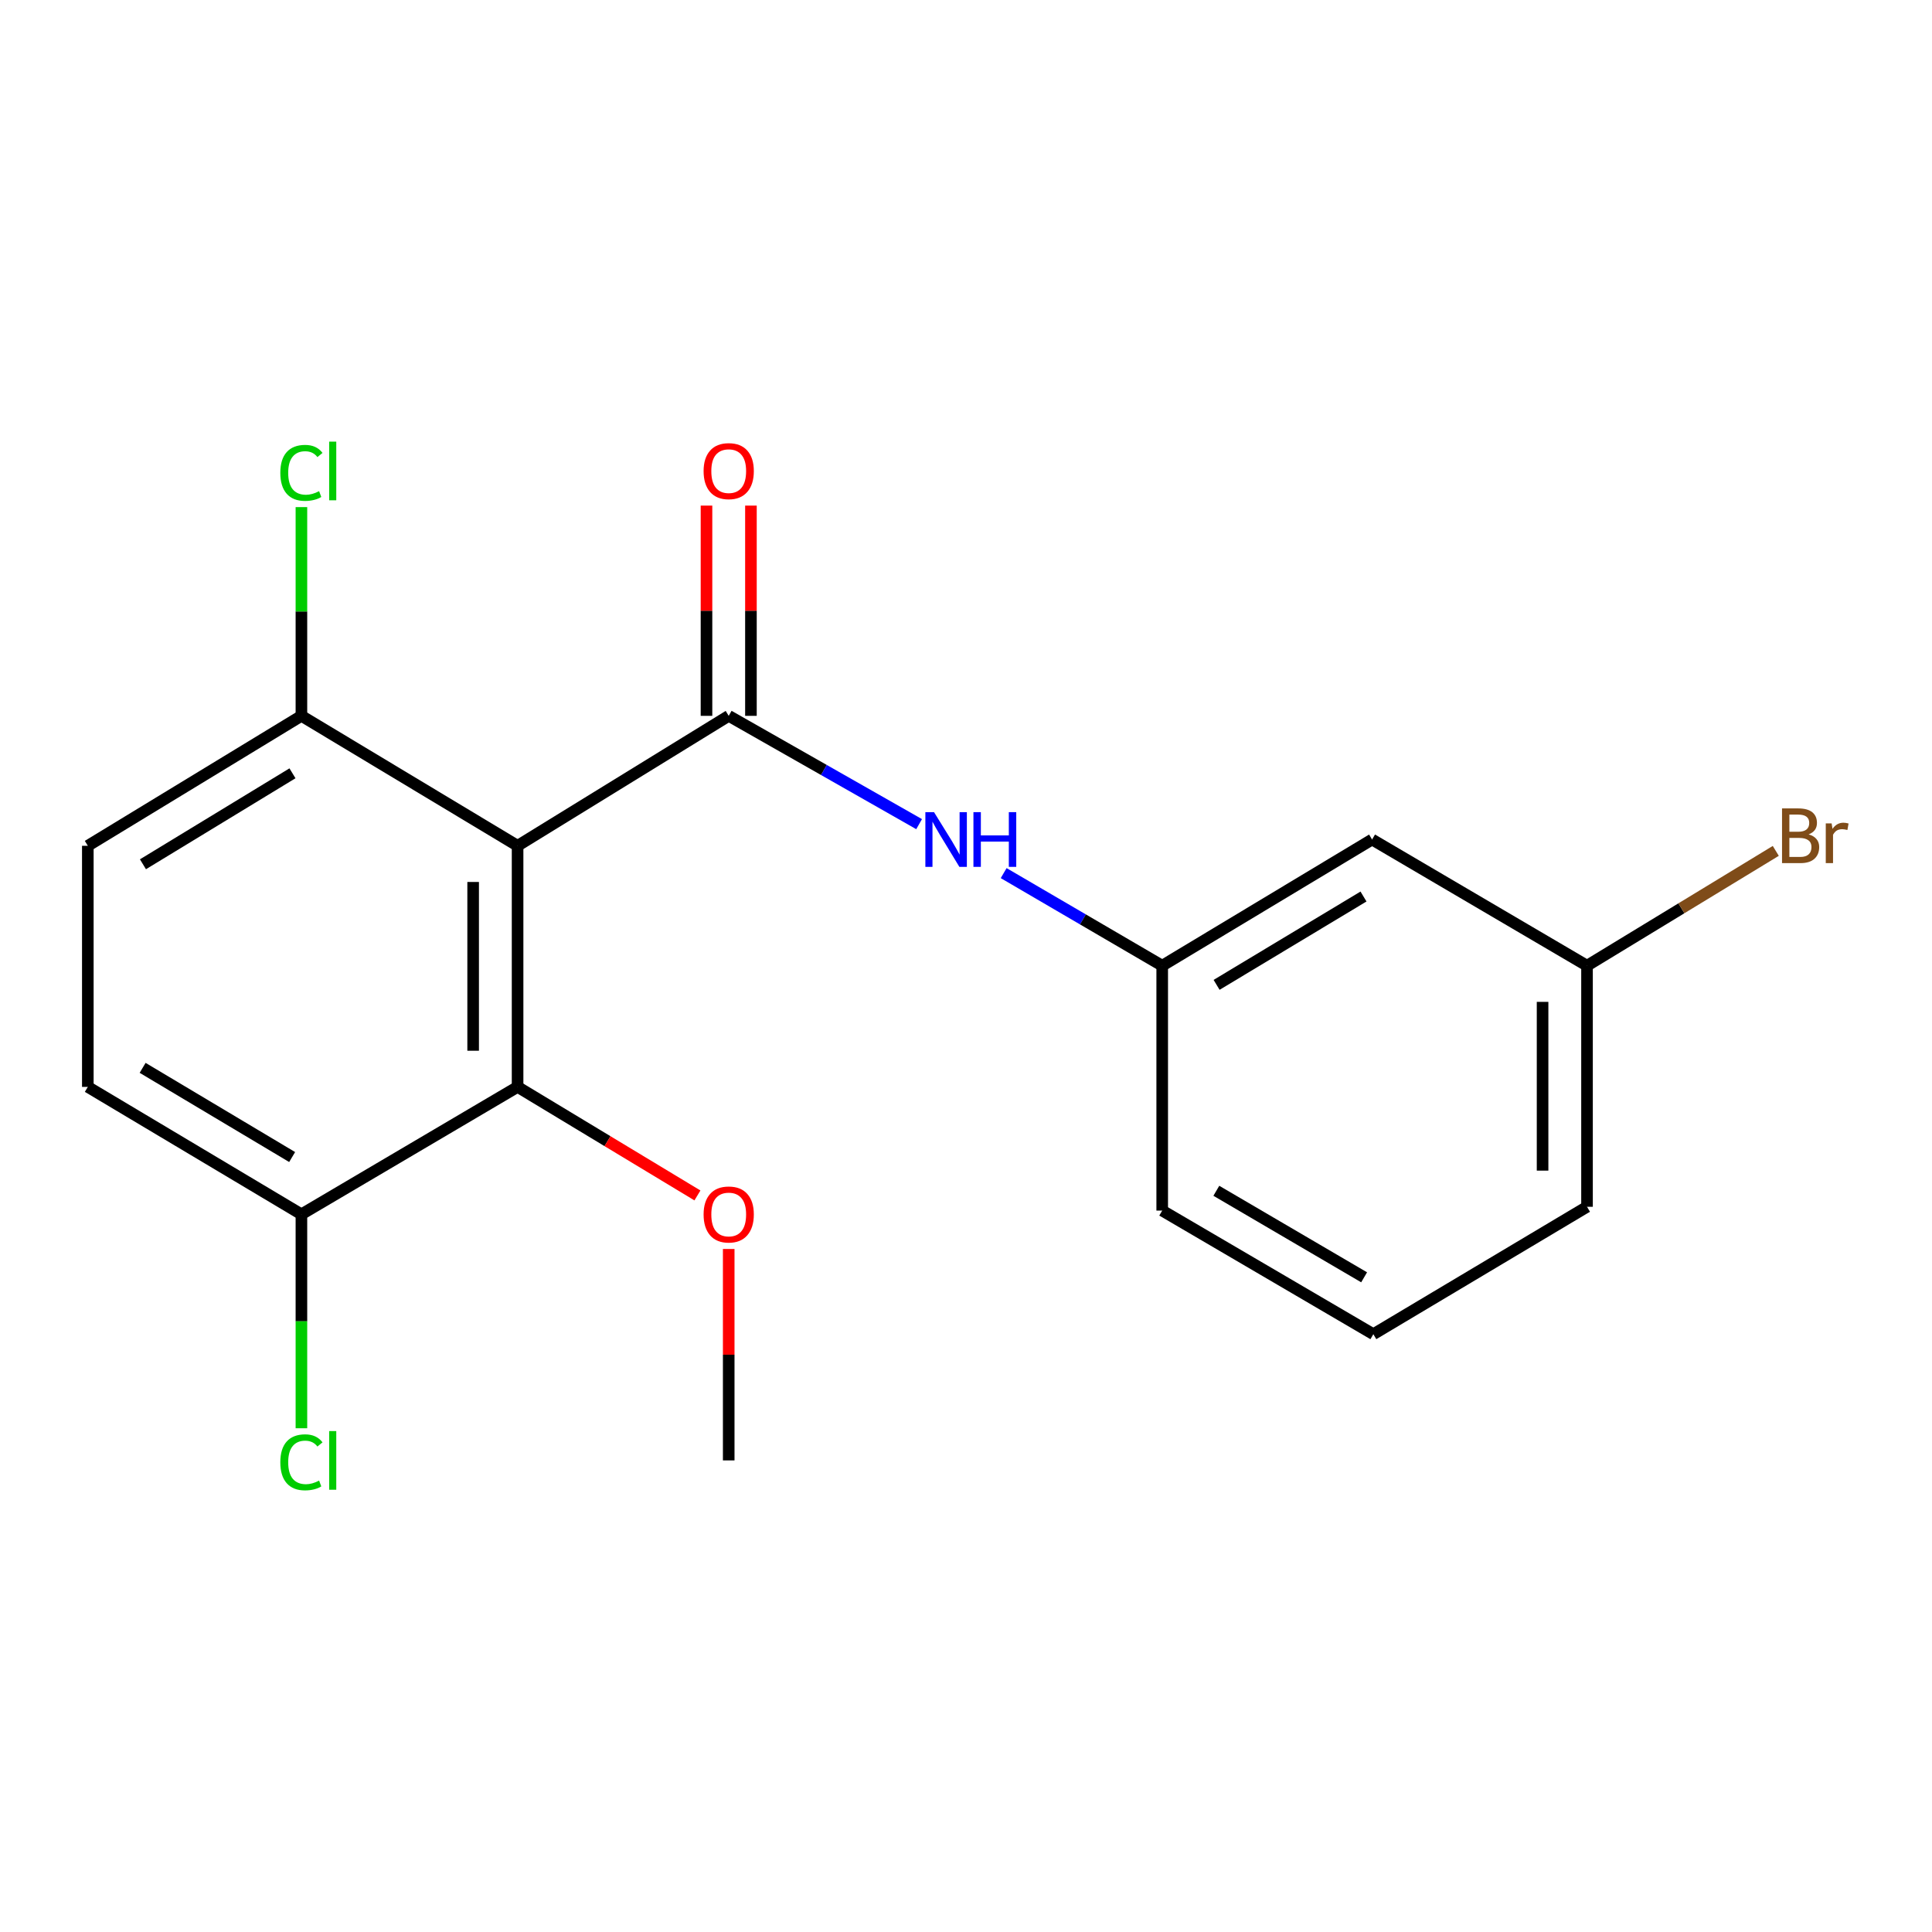 <?xml version='1.0' encoding='iso-8859-1'?>
<svg version='1.1' baseProfile='full'
              xmlns='http://www.w3.org/2000/svg'
                      xmlns:rdkit='http://www.rdkit.org/xml'
                      xmlns:xlink='http://www.w3.org/1999/xlink'
                  xml:space='preserve'
width='1000px' height='1000px' viewBox='0 0 1000 1000'>
<!-- END OF HEADER -->
<rect style='opacity:1.0;fill:#FFFFFF;stroke:none' width='1000' height='1000' x='0' y='0'> </rect>
<path class='bond-0' d='M 377.182,370.519 L 267.901,437.784' style='fill:none;fill-rule:evenodd;stroke:#000000;stroke-width:6px;stroke-linecap:butt;stroke-linejoin:miter;stroke-opacity:1' />
<path class='bond-2' d='M 377.182,370.519 L 426.457,398.547' style='fill:none;fill-rule:evenodd;stroke:#000000;stroke-width:6px;stroke-linecap:butt;stroke-linejoin:miter;stroke-opacity:1' />
<path class='bond-2' d='M 426.457,398.547 L 475.732,426.576' style='fill:none;fill-rule:evenodd;stroke:#0000FF;stroke-width:6px;stroke-linecap:butt;stroke-linejoin:miter;stroke-opacity:1' />
<path class='bond-4' d='M 388.683,370.519 L 388.683,316.109' style='fill:none;fill-rule:evenodd;stroke:#000000;stroke-width:6px;stroke-linecap:butt;stroke-linejoin:miter;stroke-opacity:1' />
<path class='bond-4' d='M 388.683,316.109 L 388.683,261.699' style='fill:none;fill-rule:evenodd;stroke:#FF0000;stroke-width:6px;stroke-linecap:butt;stroke-linejoin:miter;stroke-opacity:1' />
<path class='bond-4' d='M 365.682,370.519 L 365.682,316.109' style='fill:none;fill-rule:evenodd;stroke:#000000;stroke-width:6px;stroke-linecap:butt;stroke-linejoin:miter;stroke-opacity:1' />
<path class='bond-4' d='M 365.682,316.109 L 365.682,261.699' style='fill:none;fill-rule:evenodd;stroke:#FF0000;stroke-width:6px;stroke-linecap:butt;stroke-linejoin:miter;stroke-opacity:1' />
<path class='bond-1' d='M 267.901,437.784 L 267.901,562.578' style='fill:none;fill-rule:evenodd;stroke:#000000;stroke-width:6px;stroke-linecap:butt;stroke-linejoin:miter;stroke-opacity:1' />
<path class='bond-1' d='M 244.9,456.504 L 244.9,543.859' style='fill:none;fill-rule:evenodd;stroke:#000000;stroke-width:6px;stroke-linecap:butt;stroke-linejoin:miter;stroke-opacity:1' />
<path class='bond-3' d='M 267.901,437.784 L 156.013,370.519' style='fill:none;fill-rule:evenodd;stroke:#000000;stroke-width:6px;stroke-linecap:butt;stroke-linejoin:miter;stroke-opacity:1' />
<path class='bond-5' d='M 267.901,562.578 L 156.013,628.528' style='fill:none;fill-rule:evenodd;stroke:#000000;stroke-width:6px;stroke-linecap:butt;stroke-linejoin:miter;stroke-opacity:1' />
<path class='bond-11' d='M 267.901,562.578 L 314.446,590.668' style='fill:none;fill-rule:evenodd;stroke:#000000;stroke-width:6px;stroke-linecap:butt;stroke-linejoin:miter;stroke-opacity:1' />
<path class='bond-11' d='M 314.446,590.668 L 360.991,618.757' style='fill:none;fill-rule:evenodd;stroke:#FF0000;stroke-width:6px;stroke-linecap:butt;stroke-linejoin:miter;stroke-opacity:1' />
<path class='bond-6' d='M 519.499,451.924 L 560.529,475.887' style='fill:none;fill-rule:evenodd;stroke:#0000FF;stroke-width:6px;stroke-linecap:butt;stroke-linejoin:miter;stroke-opacity:1' />
<path class='bond-6' d='M 560.529,475.887 L 601.558,499.849' style='fill:none;fill-rule:evenodd;stroke:#000000;stroke-width:6px;stroke-linecap:butt;stroke-linejoin:miter;stroke-opacity:1' />
<path class='bond-8' d='M 156.013,370.519 L 45.455,437.784' style='fill:none;fill-rule:evenodd;stroke:#000000;stroke-width:6px;stroke-linecap:butt;stroke-linejoin:miter;stroke-opacity:1' />
<path class='bond-8' d='M 151.385,400.259 L 73.994,447.345' style='fill:none;fill-rule:evenodd;stroke:#000000;stroke-width:6px;stroke-linecap:butt;stroke-linejoin:miter;stroke-opacity:1' />
<path class='bond-12' d='M 156.013,370.519 L 156.013,316.499' style='fill:none;fill-rule:evenodd;stroke:#000000;stroke-width:6px;stroke-linecap:butt;stroke-linejoin:miter;stroke-opacity:1' />
<path class='bond-12' d='M 156.013,316.499 L 156.013,262.479' style='fill:none;fill-rule:evenodd;stroke:#00CC00;stroke-width:6px;stroke-linecap:butt;stroke-linejoin:miter;stroke-opacity:1' />
<path class='bond-13' d='M 156.013,628.528 L 156.013,683.893' style='fill:none;fill-rule:evenodd;stroke:#000000;stroke-width:6px;stroke-linecap:butt;stroke-linejoin:miter;stroke-opacity:1' />
<path class='bond-13' d='M 156.013,683.893 L 156.013,739.259' style='fill:none;fill-rule:evenodd;stroke:#00CC00;stroke-width:6px;stroke-linecap:butt;stroke-linejoin:miter;stroke-opacity:1' />
<path class='bond-19' d='M 156.013,628.528 L 45.455,562.578' style='fill:none;fill-rule:evenodd;stroke:#000000;stroke-width:6px;stroke-linecap:butt;stroke-linejoin:miter;stroke-opacity:1' />
<path class='bond-19' d='M 151.213,598.882 L 73.822,552.717' style='fill:none;fill-rule:evenodd;stroke:#000000;stroke-width:6px;stroke-linecap:butt;stroke-linejoin:miter;stroke-opacity:1' />
<path class='bond-7' d='M 601.558,499.849 L 710.188,434.526' style='fill:none;fill-rule:evenodd;stroke:#000000;stroke-width:6px;stroke-linecap:butt;stroke-linejoin:miter;stroke-opacity:1' />
<path class='bond-7' d='M 629.706,509.762 L 705.747,464.036' style='fill:none;fill-rule:evenodd;stroke:#000000;stroke-width:6px;stroke-linecap:butt;stroke-linejoin:miter;stroke-opacity:1' />
<path class='bond-16' d='M 601.558,499.849 L 601.558,626.598' style='fill:none;fill-rule:evenodd;stroke:#000000;stroke-width:6px;stroke-linecap:butt;stroke-linejoin:miter;stroke-opacity:1' />
<path class='bond-10' d='M 710.188,434.526 L 821.437,499.849' style='fill:none;fill-rule:evenodd;stroke:#000000;stroke-width:6px;stroke-linecap:butt;stroke-linejoin:miter;stroke-opacity:1' />
<path class='bond-9' d='M 45.455,437.784 L 45.455,562.578' style='fill:none;fill-rule:evenodd;stroke:#000000;stroke-width:6px;stroke-linecap:butt;stroke-linejoin:miter;stroke-opacity:1' />
<path class='bond-14' d='M 821.437,499.849 L 870.288,470.133' style='fill:none;fill-rule:evenodd;stroke:#000000;stroke-width:6px;stroke-linecap:butt;stroke-linejoin:miter;stroke-opacity:1' />
<path class='bond-14' d='M 870.288,470.133 L 919.14,440.416' style='fill:none;fill-rule:evenodd;stroke:#7F4C19;stroke-width:6px;stroke-linecap:butt;stroke-linejoin:miter;stroke-opacity:1' />
<path class='bond-20' d='M 821.437,499.849 L 821.437,624.63' style='fill:none;fill-rule:evenodd;stroke:#000000;stroke-width:6px;stroke-linecap:butt;stroke-linejoin:miter;stroke-opacity:1' />
<path class='bond-20' d='M 798.435,518.566 L 798.435,605.913' style='fill:none;fill-rule:evenodd;stroke:#000000;stroke-width:6px;stroke-linecap:butt;stroke-linejoin:miter;stroke-opacity:1' />
<path class='bond-18' d='M 377.182,646.472 L 377.182,701.188' style='fill:none;fill-rule:evenodd;stroke:#FF0000;stroke-width:6px;stroke-linecap:butt;stroke-linejoin:miter;stroke-opacity:1' />
<path class='bond-18' d='M 377.182,701.188 L 377.182,755.903' style='fill:none;fill-rule:evenodd;stroke:#000000;stroke-width:6px;stroke-linecap:butt;stroke-linejoin:miter;stroke-opacity:1' />
<path class='bond-15' d='M 710.839,690.58 L 601.558,626.598' style='fill:none;fill-rule:evenodd;stroke:#000000;stroke-width:6px;stroke-linecap:butt;stroke-linejoin:miter;stroke-opacity:1' />
<path class='bond-15' d='M 706.069,661.133 L 629.572,616.346' style='fill:none;fill-rule:evenodd;stroke:#000000;stroke-width:6px;stroke-linecap:butt;stroke-linejoin:miter;stroke-opacity:1' />
<path class='bond-17' d='M 710.839,690.58 L 821.437,624.63' style='fill:none;fill-rule:evenodd;stroke:#000000;stroke-width:6px;stroke-linecap:butt;stroke-linejoin:miter;stroke-opacity:1' />
<path  class='atom-3' d='M 483.449 420.366
L 492.729 435.366
Q 493.649 436.846, 495.129 439.526
Q 496.609 442.206, 496.689 442.366
L 496.689 420.366
L 500.449 420.366
L 500.449 448.686
L 496.569 448.686
L 486.609 432.286
Q 485.449 430.366, 484.209 428.166
Q 483.009 425.966, 482.649 425.286
L 482.649 448.686
L 478.969 448.686
L 478.969 420.366
L 483.449 420.366
' fill='#0000FF'/>
<path  class='atom-3' d='M 503.849 420.366
L 507.689 420.366
L 507.689 432.406
L 522.169 432.406
L 522.169 420.366
L 526.009 420.366
L 526.009 448.686
L 522.169 448.686
L 522.169 435.606
L 507.689 435.606
L 507.689 448.686
L 503.849 448.686
L 503.849 420.366
' fill='#0000FF'/>
<path  class='atom-5' d='M 364.182 243.85
Q 364.182 237.05, 367.542 233.25
Q 370.902 229.45, 377.182 229.45
Q 383.462 229.45, 386.822 233.25
Q 390.182 237.05, 390.182 243.85
Q 390.182 250.73, 386.782 254.65
Q 383.382 258.53, 377.182 258.53
Q 370.942 258.53, 367.542 254.65
Q 364.182 250.77, 364.182 243.85
M 377.182 255.33
Q 381.502 255.33, 383.822 252.45
Q 386.182 249.53, 386.182 243.85
Q 386.182 238.29, 383.822 235.49
Q 381.502 232.65, 377.182 232.65
Q 372.862 232.65, 370.502 235.45
Q 368.182 238.25, 368.182 243.85
Q 368.182 249.57, 370.502 252.45
Q 372.862 255.33, 377.182 255.33
' fill='#FF0000'/>
<path  class='atom-12' d='M 364.182 628.608
Q 364.182 621.808, 367.542 618.008
Q 370.902 614.208, 377.182 614.208
Q 383.462 614.208, 386.822 618.008
Q 390.182 621.808, 390.182 628.608
Q 390.182 635.488, 386.782 639.408
Q 383.382 643.288, 377.182 643.288
Q 370.942 643.288, 367.542 639.408
Q 364.182 635.528, 364.182 628.608
M 377.182 640.088
Q 381.502 640.088, 383.822 637.208
Q 386.182 634.288, 386.182 628.608
Q 386.182 623.048, 383.822 620.248
Q 381.502 617.408, 377.182 617.408
Q 372.862 617.408, 370.502 620.208
Q 368.182 623.008, 368.182 628.608
Q 368.182 634.328, 370.502 637.208
Q 372.862 640.088, 377.182 640.088
' fill='#FF0000'/>
<path  class='atom-13' d='M 145.093 244.75
Q 145.093 237.71, 148.373 234.03
Q 151.693 230.31, 157.973 230.31
Q 163.813 230.31, 166.933 234.43
L 164.293 236.59
Q 162.013 233.59, 157.973 233.59
Q 153.693 233.59, 151.413 236.47
Q 149.173 239.31, 149.173 244.75
Q 149.173 250.35, 151.493 253.23
Q 153.853 256.11, 158.413 256.11
Q 161.533 256.11, 165.173 254.23
L 166.293 257.23
Q 164.813 258.19, 162.573 258.75
Q 160.333 259.31, 157.853 259.31
Q 151.693 259.31, 148.373 255.55
Q 145.093 251.79, 145.093 244.75
' fill='#00CC00'/>
<path  class='atom-13' d='M 170.373 228.59
L 174.053 228.59
L 174.053 258.95
L 170.373 258.95
L 170.373 228.59
' fill='#00CC00'/>
<path  class='atom-14' d='M 145.093 756.883
Q 145.093 749.843, 148.373 746.163
Q 151.693 742.443, 157.973 742.443
Q 163.813 742.443, 166.933 746.563
L 164.293 748.723
Q 162.013 745.723, 157.973 745.723
Q 153.693 745.723, 151.413 748.603
Q 149.173 751.443, 149.173 756.883
Q 149.173 762.483, 151.493 765.363
Q 153.853 768.243, 158.413 768.243
Q 161.533 768.243, 165.173 766.363
L 166.293 769.363
Q 164.813 770.323, 162.573 770.883
Q 160.333 771.443, 157.853 771.443
Q 151.693 771.443, 148.373 767.683
Q 145.093 763.923, 145.093 756.883
' fill='#00CC00'/>
<path  class='atom-14' d='M 170.373 740.723
L 174.053 740.723
L 174.053 771.083
L 170.373 771.083
L 170.373 740.723
' fill='#00CC00'/>
<path  class='atom-15' d='M 936.135 431.876
Q 938.855 432.636, 940.215 434.316
Q 941.615 435.956, 941.615 438.396
Q 941.615 442.316, 939.095 444.556
Q 936.615 446.756, 931.895 446.756
L 922.375 446.756
L 922.375 418.436
L 930.735 418.436
Q 935.575 418.436, 938.015 420.396
Q 940.455 422.356, 940.455 425.956
Q 940.455 430.236, 936.135 431.876
M 926.175 421.636
L 926.175 430.516
L 930.735 430.516
Q 933.535 430.516, 934.975 429.396
Q 936.455 428.236, 936.455 425.956
Q 936.455 421.636, 930.735 421.636
L 926.175 421.636
M 931.895 443.556
Q 934.655 443.556, 936.135 442.236
Q 937.615 440.916, 937.615 438.396
Q 937.615 436.076, 935.975 434.916
Q 934.375 433.716, 931.295 433.716
L 926.175 433.716
L 926.175 443.556
L 931.895 443.556
' fill='#7F4C19'/>
<path  class='atom-15' d='M 948.055 426.196
L 948.495 429.036
Q 950.655 425.836, 954.175 425.836
Q 955.295 425.836, 956.815 426.236
L 956.215 429.596
Q 954.495 429.196, 953.535 429.196
Q 951.855 429.196, 950.735 429.876
Q 949.655 430.516, 948.775 432.076
L 948.775 446.756
L 945.015 446.756
L 945.015 426.196
L 948.055 426.196
' fill='#7F4C19'/>
</svg>
